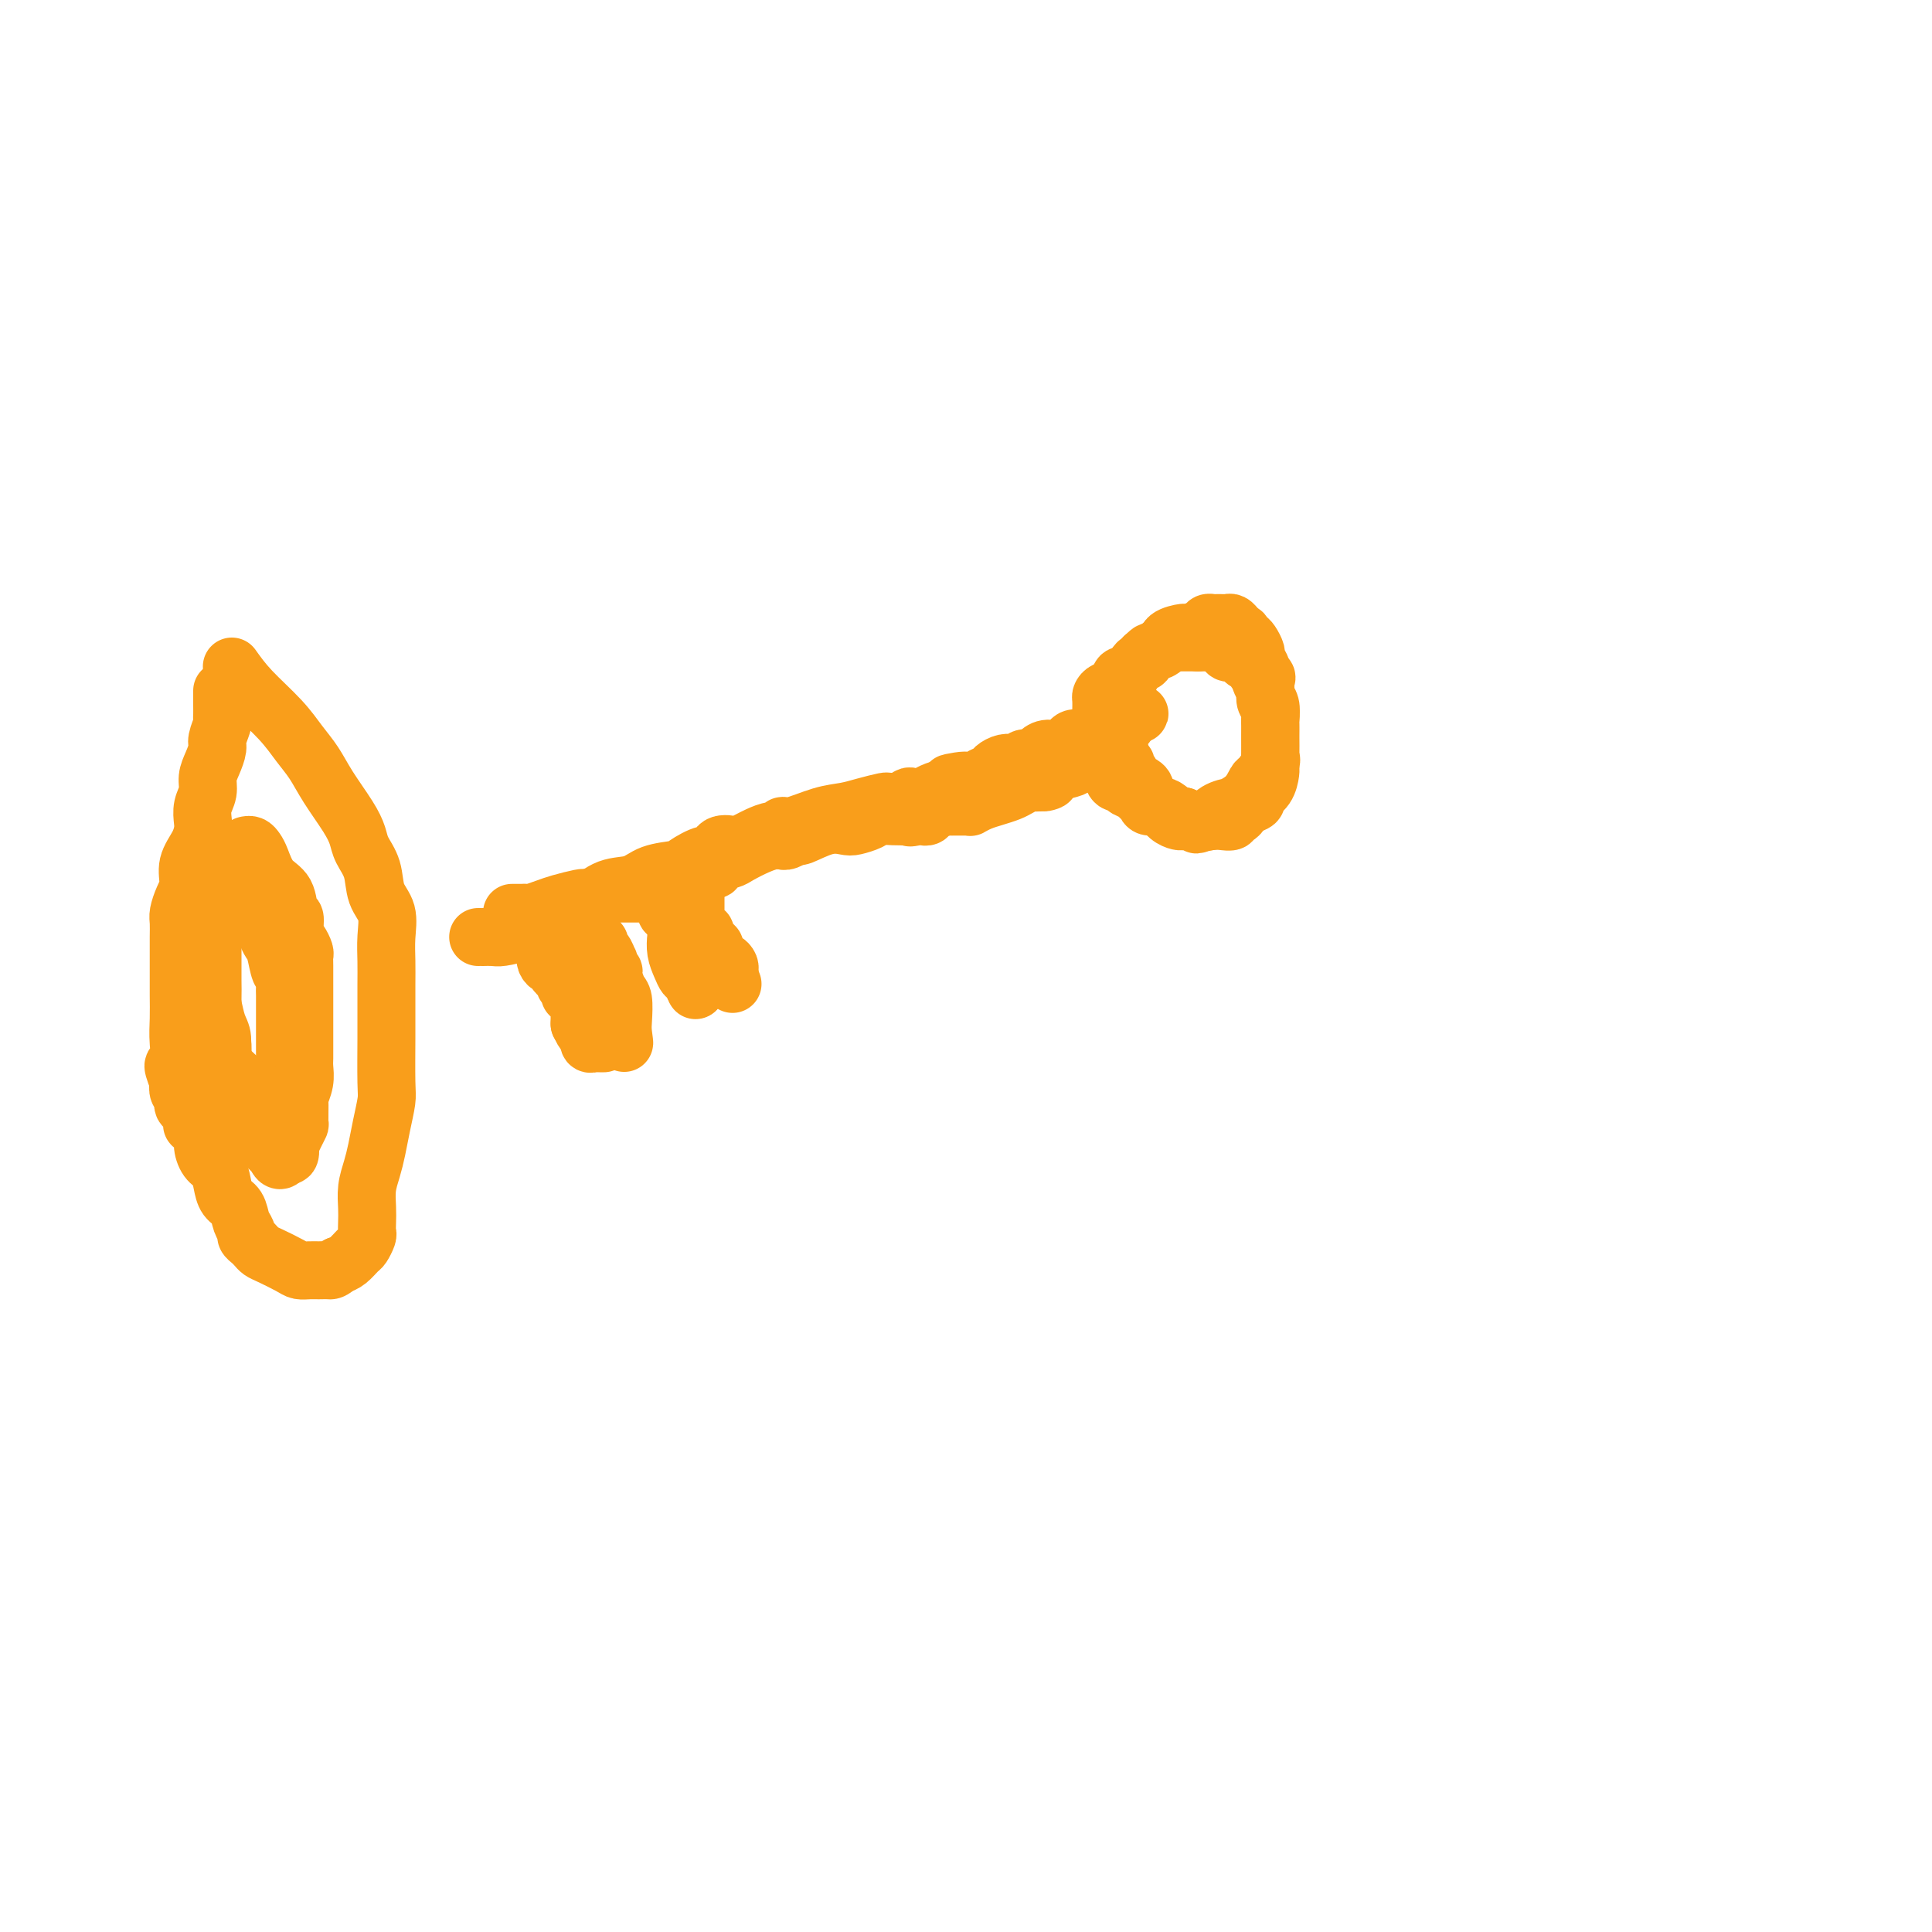 <svg viewBox='0 0 400 400' version='1.1' xmlns='http://www.w3.org/2000/svg' xmlns:xlink='http://www.w3.org/1999/xlink'><g fill='none' stroke='#F99E1B' stroke-width='12' stroke-linecap='round' stroke-linejoin='round'><path d='M99,194c0.474,-0.002 0.949,-0.003 1,0c0.051,0.003 -0.321,0.011 0,0c0.321,-0.011 1.335,-0.040 2,0c0.665,0.040 0.980,0.150 2,0c1.020,-0.150 2.746,-0.561 4,-1c1.254,-0.439 2.035,-0.906 3,-1c0.965,-0.094 2.115,0.185 3,0c0.885,-0.185 1.505,-0.833 2,-1c0.495,-0.167 0.864,0.147 1,0c0.136,-0.147 0.039,-0.756 0,-1c-0.039,-0.244 -0.019,-0.122 0,0'/><path d='M117,190c2.942,-0.611 1.298,-0.138 1,0c-0.298,0.138 0.750,-0.058 1,0c0.250,0.058 -0.298,0.371 0,1c0.298,0.629 1.443,1.572 2,2c0.557,0.428 0.527,0.339 1,1c0.473,0.661 1.447,2.071 2,3c0.553,0.929 0.683,1.376 1,2c0.317,0.624 0.821,1.424 1,2c0.179,0.576 0.034,0.928 0,1c-0.034,0.072 0.043,-0.135 0,0c-0.043,0.135 -0.208,0.614 0,1c0.208,0.386 0.787,0.680 1,1c0.213,0.320 0.061,0.667 0,1c-0.061,0.333 -0.030,0.651 0,1c0.030,0.349 0.061,0.727 0,1c-0.061,0.273 -0.212,0.440 0,1c0.212,0.560 0.789,1.513 1,2c0.211,0.487 0.055,0.509 0,1c-0.055,0.491 -0.011,1.452 0,2c0.011,0.548 -0.011,0.683 0,1c0.011,0.317 0.054,0.817 0,1c-0.054,0.183 -0.207,0.049 0,0c0.207,-0.049 0.773,-0.014 1,0c0.227,0.014 0.113,0.007 0,0'/><path d='M129,215c0.467,2.062 0.135,0.216 0,-1c-0.135,-1.216 -0.074,-1.803 0,-3c0.074,-1.197 0.160,-3.003 0,-4c-0.160,-0.997 -0.565,-1.186 -1,-2c-0.435,-0.814 -0.900,-2.255 -1,-3c-0.100,-0.745 0.167,-0.796 0,-1c-0.167,-0.204 -0.766,-0.562 -1,-1c-0.234,-0.438 -0.101,-0.957 0,-1c0.101,-0.043 0.172,0.391 0,0c-0.172,-0.391 -0.586,-1.607 -1,-2c-0.414,-0.393 -0.828,0.035 -1,0c-0.172,-0.035 -0.102,-0.535 0,-1c0.102,-0.465 0.237,-0.894 0,-1c-0.237,-0.106 -0.847,0.112 -1,0c-0.153,-0.112 0.152,-0.554 0,-1c-0.152,-0.446 -0.762,-0.898 -1,-1c-0.238,-0.102 -0.105,0.144 0,0c0.105,-0.144 0.183,-0.680 0,-1c-0.183,-0.320 -0.627,-0.426 -1,-1c-0.373,-0.574 -0.673,-1.618 -1,-2c-0.327,-0.382 -0.679,-0.102 -1,0c-0.321,0.102 -0.611,0.027 -1,0c-0.389,-0.027 -0.877,-0.007 -1,0c-0.123,0.007 0.121,0.002 0,0c-0.121,-0.002 -0.606,-0.001 -1,0c-0.394,0.001 -0.697,0.000 -1,0'/><path d='M115,189c-0.781,-0.000 -0.734,-0.000 -1,0c-0.266,0.000 -0.845,0.000 -1,0c-0.155,-0.000 0.113,-0.000 0,0c-0.113,0.000 -0.609,0.000 -1,0c-0.391,-0.000 -0.679,-0.000 -1,0c-0.321,0.000 -0.677,0.000 -1,0c-0.323,-0.000 -0.613,-0.000 -1,0c-0.387,0.000 -0.872,0.000 -1,0c-0.128,-0.000 0.099,-0.000 0,0c-0.099,0.000 -0.525,0.000 -1,0c-0.475,-0.000 -1.000,-0.000 -1,0c-0.000,0.000 0.523,0.001 1,0c0.477,-0.001 0.908,-0.003 1,0c0.092,0.003 -0.154,0.012 0,0c0.154,-0.012 0.707,-0.045 1,0c0.293,0.045 0.327,0.170 1,0c0.673,-0.170 1.984,-0.633 3,-1c1.016,-0.367 1.735,-0.637 3,-1c1.265,-0.363 3.076,-0.818 4,-1c0.924,-0.182 0.962,-0.091 1,0'/><path d='M121,186c2.560,-0.464 1.459,-0.123 1,0c-0.459,0.123 -0.278,0.029 0,0c0.278,-0.029 0.652,0.006 1,0c0.348,-0.006 0.671,-0.054 1,0c0.329,0.054 0.666,0.211 1,0c0.334,-0.211 0.667,-0.789 1,-1c0.333,-0.211 0.668,-0.057 1,0c0.332,0.057 0.663,0.015 1,0c0.337,-0.015 0.682,-0.004 1,0c0.318,0.004 0.610,0.001 1,0c0.390,-0.001 0.878,-0.000 1,0c0.122,0.000 -0.121,0.000 0,0c0.121,-0.000 0.607,-0.000 1,0c0.393,0.000 0.693,0.000 1,0c0.307,-0.000 0.621,-0.000 1,0c0.379,0.000 0.823,0.000 1,0c0.177,-0.000 0.089,-0.000 0,0'/><path d='M135,185c2.327,-0.197 1.143,-0.188 1,0c-0.143,0.188 0.754,0.556 1,1c0.246,0.444 -0.159,0.962 0,1c0.159,0.038 0.883,-0.406 1,0c0.117,0.406 -0.372,1.661 0,2c0.372,0.339 1.606,-0.237 2,0c0.394,0.237 -0.052,1.285 0,2c0.052,0.715 0.601,1.095 1,2c0.399,0.905 0.646,2.336 1,3c0.354,0.664 0.813,0.560 1,1c0.187,0.440 0.103,1.423 0,2c-0.103,0.577 -0.224,0.746 0,1c0.224,0.254 0.792,0.592 1,1c0.208,0.408 0.056,0.884 0,1c-0.056,0.116 -0.015,-0.129 0,0c0.015,0.129 0.004,0.633 0,1c-0.004,0.367 -0.001,0.599 0,1c0.001,0.401 0.000,0.972 0,1c-0.000,0.028 -0.000,-0.486 0,-1'/><path d='M144,204c0.441,2.132 -0.456,-0.037 -1,-1c-0.544,-0.963 -0.733,-0.719 -1,-1c-0.267,-0.281 -0.610,-1.087 -1,-2c-0.390,-0.913 -0.825,-1.934 -1,-3c-0.175,-1.066 -0.089,-2.177 0,-3c0.089,-0.823 0.182,-1.359 0,-2c-0.182,-0.641 -0.638,-1.386 -1,-2c-0.362,-0.614 -0.630,-1.097 -1,-2c-0.370,-0.903 -0.843,-2.227 -1,-3c-0.157,-0.773 0.002,-0.995 0,-1c-0.002,-0.005 -0.166,0.206 0,0c0.166,-0.206 0.663,-0.828 1,-1c0.337,-0.172 0.514,0.108 1,0c0.486,-0.108 1.282,-0.602 2,-1c0.718,-0.398 1.359,-0.699 2,-1'/><path d='M143,181c1.167,-0.845 1.086,-0.959 1,-1c-0.086,-0.041 -0.176,-0.010 0,0c0.176,0.010 0.619,-0.000 1,0c0.381,0.000 0.701,0.011 1,0c0.299,-0.011 0.578,-0.043 1,0c0.422,0.043 0.987,0.163 1,0c0.013,-0.163 -0.526,-0.608 0,-1c0.526,-0.392 2.115,-0.732 3,-1c0.885,-0.268 1.064,-0.464 2,-1c0.936,-0.536 2.629,-1.412 4,-2c1.371,-0.588 2.422,-0.888 3,-1c0.578,-0.112 0.684,-0.034 1,0c0.316,0.034 0.841,0.025 1,0c0.159,-0.025 -0.047,-0.067 0,0c0.047,0.067 0.348,0.242 1,0c0.652,-0.242 1.654,-0.901 2,-1c0.346,-0.099 0.036,0.363 1,0c0.964,-0.363 3.202,-1.551 5,-2c1.798,-0.449 3.156,-0.159 4,0c0.844,0.159 1.174,0.186 2,0c0.826,-0.186 2.149,-0.586 3,-1c0.851,-0.414 1.229,-0.842 2,-1c0.771,-0.158 1.935,-0.045 3,0c1.065,0.045 2.033,0.023 3,0'/><path d='M188,169c7.140,-1.857 2.488,-0.500 1,0c-1.488,0.500 0.186,0.144 1,0c0.814,-0.144 0.769,-0.077 1,0c0.231,0.077 0.739,0.164 1,0c0.261,-0.164 0.276,-0.580 1,-1c0.724,-0.420 2.156,-0.845 3,-1c0.844,-0.155 1.100,-0.041 1,0c-0.100,0.041 -0.558,0.008 0,0c0.558,-0.008 2.130,0.009 3,0c0.870,-0.009 1.038,-0.044 1,0c-0.038,0.044 -0.281,0.167 0,0c0.281,-0.167 1.087,-0.623 2,-1c0.913,-0.377 1.932,-0.675 3,-1c1.068,-0.325 2.184,-0.675 3,-1c0.816,-0.325 1.332,-0.623 2,-1c0.668,-0.377 1.487,-0.832 2,-1c0.513,-0.168 0.718,-0.048 1,0c0.282,0.048 0.641,0.024 1,0'/><path d='M215,162c4.264,-0.973 1.422,0.093 1,0c-0.422,-0.093 1.574,-1.346 3,-2c1.426,-0.654 2.281,-0.710 3,-1c0.719,-0.290 1.303,-0.813 2,-1c0.697,-0.187 1.507,-0.039 2,0c0.493,0.039 0.668,-0.031 1,0c0.332,0.031 0.820,0.162 1,0c0.180,-0.162 0.051,-0.618 0,-1c-0.051,-0.382 -0.026,-0.691 0,-1'/><path d='M228,156c2.011,-1.025 0.539,-0.589 0,-1c-0.539,-0.411 -0.144,-1.669 0,-2c0.144,-0.331 0.039,0.266 0,0c-0.039,-0.266 -0.010,-1.395 0,-2c0.010,-0.605 0.003,-0.686 0,-1c-0.003,-0.314 -0.001,-0.861 0,-1c0.001,-0.139 -0.000,0.132 0,0c0.000,-0.132 0.002,-0.666 0,-1c-0.002,-0.334 -0.008,-0.470 0,-1c0.008,-0.530 0.029,-1.456 0,-2c-0.029,-0.544 -0.110,-0.705 0,-1c0.110,-0.295 0.410,-0.722 1,-1c0.590,-0.278 1.471,-0.407 2,-1c0.529,-0.593 0.706,-1.651 1,-2c0.294,-0.349 0.704,0.012 1,0c0.296,-0.012 0.478,-0.398 1,-1c0.522,-0.602 1.383,-1.419 2,-2c0.617,-0.581 0.991,-0.925 1,-1c0.009,-0.075 -0.347,0.120 0,0c0.347,-0.120 1.399,-0.554 2,-1c0.601,-0.446 0.753,-0.904 1,-1c0.247,-0.096 0.591,0.170 1,0c0.409,-0.170 0.883,-0.778 1,-1c0.117,-0.222 -0.123,-0.060 0,0c0.123,0.060 0.610,0.016 1,0c0.390,-0.016 0.682,-0.004 1,0c0.318,0.004 0.663,0.001 1,0c0.337,-0.001 0.668,-0.000 1,0c0.332,0.000 0.666,0.000 1,0c0.334,-0.000 0.667,-0.000 1,0'/><path d='M248,133c1.318,0.002 1.614,0.008 2,0c0.386,-0.008 0.862,-0.031 1,0c0.138,0.031 -0.061,0.116 0,0c0.061,-0.116 0.382,-0.435 1,0c0.618,0.435 1.533,1.622 2,2c0.467,0.378 0.487,-0.054 1,0c0.513,0.054 1.518,0.592 2,1c0.482,0.408 0.441,0.686 1,1c0.559,0.314 1.719,0.666 2,1c0.281,0.334 -0.318,0.652 0,1c0.318,0.348 1.553,0.726 2,1c0.447,0.274 0.106,0.445 0,1c-0.106,0.555 0.024,1.494 0,2c-0.024,0.506 -0.203,0.577 0,1c0.203,0.423 0.786,1.196 1,2c0.214,0.804 0.057,1.637 0,2c-0.057,0.363 -0.016,0.255 0,1c0.016,0.745 0.006,2.344 0,3c-0.006,0.656 -0.008,0.369 0,1c0.008,0.631 0.028,2.181 0,3c-0.028,0.819 -0.103,0.908 0,1c0.103,0.092 0.383,0.186 0,1c-0.383,0.814 -1.431,2.347 -2,3c-0.569,0.653 -0.659,0.425 -1,1c-0.341,0.575 -0.931,1.951 -2,3c-1.069,1.049 -2.615,1.770 -3,2c-0.385,0.230 0.392,-0.031 0,0c-0.392,0.031 -1.952,0.355 -3,1c-1.048,0.645 -1.585,1.613 -2,2c-0.415,0.387 -0.707,0.194 -1,0'/><path d='M249,170c-2.039,1.392 -1.138,0.373 -1,0c0.138,-0.373 -0.487,-0.099 -1,0c-0.513,0.099 -0.914,0.025 -1,0c-0.086,-0.025 0.143,0.001 0,0c-0.143,-0.001 -0.658,-0.028 -1,0c-0.342,0.028 -0.513,0.111 -1,0c-0.487,-0.111 -1.292,-0.414 -2,-1c-0.708,-0.586 -1.321,-1.454 -2,-2c-0.679,-0.546 -1.426,-0.771 -2,-1c-0.574,-0.229 -0.976,-0.461 -1,-1c-0.024,-0.539 0.330,-1.383 0,-2c-0.330,-0.617 -1.342,-1.005 -2,-1c-0.658,0.005 -0.960,0.404 -1,0c-0.040,-0.404 0.182,-1.610 0,-2c-0.182,-0.390 -0.767,0.036 -1,0c-0.233,-0.036 -0.114,-0.534 0,-1c0.114,-0.466 0.224,-0.898 0,-1c-0.224,-0.102 -0.782,0.127 -1,0c-0.218,-0.127 -0.097,-0.611 0,-1c0.097,-0.389 0.171,-0.683 0,-1c-0.171,-0.317 -0.585,-0.659 -1,-1'/><path d='M231,155c-1.156,-1.556 -1.044,-0.444 -1,0c0.044,0.444 0.022,0.222 0,0'/><path d='M113,190c0.317,0.076 0.633,0.152 1,0c0.367,-0.152 0.784,-0.531 2,-1c1.216,-0.469 3.229,-1.029 5,-2c1.771,-0.971 3.298,-2.353 5,-3c1.702,-0.647 3.580,-0.560 5,-1c1.420,-0.440 2.384,-1.408 4,-2c1.616,-0.592 3.884,-0.807 5,-1c1.116,-0.193 1.080,-0.364 2,-1c0.920,-0.636 2.795,-1.739 4,-2c1.205,-0.261 1.741,0.319 2,0c0.259,-0.319 0.243,-1.538 1,-2c0.757,-0.462 2.289,-0.166 3,0c0.711,0.166 0.601,0.203 1,0c0.399,-0.203 1.308,-0.647 2,-1c0.692,-0.353 1.169,-0.615 2,-1c0.831,-0.385 2.017,-0.895 3,-1c0.983,-0.105 1.764,0.193 2,0c0.236,-0.193 -0.073,-0.878 0,-1c0.073,-0.122 0.528,0.317 2,0c1.472,-0.317 3.962,-1.391 6,-2c2.038,-0.609 3.625,-0.752 5,-1c1.375,-0.248 2.539,-0.601 4,-1c1.461,-0.399 3.218,-0.843 4,-1c0.782,-0.157 0.590,-0.028 1,0c0.410,0.028 1.422,-0.044 2,0c0.578,0.044 0.720,0.205 1,0c0.280,-0.205 0.697,-0.776 1,-1c0.303,-0.224 0.494,-0.101 1,0c0.506,0.101 1.329,0.181 2,0c0.671,-0.181 1.192,-0.623 2,-1c0.808,-0.377 1.904,-0.688 3,-1'/><path d='M196,163c7.384,-2.084 2.345,-1.293 1,-1c-1.345,0.293 1.006,0.090 2,0c0.994,-0.090 0.633,-0.065 1,0c0.367,0.065 1.463,0.171 2,0c0.537,-0.171 0.514,-0.620 1,-1c0.486,-0.380 1.479,-0.691 2,-1c0.521,-0.309 0.570,-0.618 1,-1c0.430,-0.382 1.242,-0.838 2,-1c0.758,-0.162 1.464,-0.029 2,0c0.536,0.029 0.903,-0.048 1,0c0.097,0.048 -0.074,0.219 0,0c0.074,-0.219 0.394,-0.827 1,-1c0.606,-0.173 1.499,0.089 2,0c0.501,-0.089 0.610,-0.531 1,-1c0.390,-0.469 1.062,-0.966 2,-1c0.938,-0.034 2.142,0.394 3,0c0.858,-0.394 1.370,-1.612 2,-2c0.630,-0.388 1.378,0.054 2,0c0.622,-0.054 1.119,-0.602 2,-1c0.881,-0.398 2.145,-0.645 3,-1c0.855,-0.355 1.301,-0.817 2,-1c0.699,-0.183 1.650,-0.088 2,0c0.350,0.088 0.100,0.168 0,0c-0.100,-0.168 -0.050,-0.584 0,-1'/><path d='M233,149c5.724,-2.224 1.534,-0.784 0,-1c-1.534,-0.216 -0.412,-2.086 0,-3c0.412,-0.914 0.113,-0.870 0,-1c-0.113,-0.130 -0.041,-0.434 0,-1c0.041,-0.566 0.052,-1.396 0,-2c-0.052,-0.604 -0.168,-0.984 0,-1c0.168,-0.016 0.620,0.331 1,0c0.380,-0.331 0.689,-1.342 1,-2c0.311,-0.658 0.622,-0.965 1,-1c0.378,-0.035 0.821,0.201 1,0c0.179,-0.201 0.094,-0.841 0,-1c-0.094,-0.159 -0.196,0.161 0,0c0.196,-0.161 0.691,-0.804 1,-1c0.309,-0.196 0.434,0.053 1,0c0.566,-0.053 1.574,-0.409 2,-1c0.426,-0.591 0.271,-1.416 1,-2c0.729,-0.584 2.343,-0.927 3,-1c0.657,-0.073 0.357,0.124 1,0c0.643,-0.124 2.228,-0.569 3,-1c0.772,-0.431 0.732,-0.848 1,-1c0.268,-0.152 0.845,-0.041 1,0c0.155,0.041 -0.113,0.010 0,0c0.113,-0.010 0.608,0.000 1,0c0.392,-0.000 0.682,-0.011 1,0c0.318,0.011 0.662,0.044 1,0c0.338,-0.044 0.668,-0.166 1,0c0.332,0.166 0.666,0.619 1,1c0.334,0.381 0.667,0.691 1,1'/><path d='M257,131c0.724,0.257 0.035,-0.101 0,0c-0.035,0.101 0.583,0.661 1,1c0.417,0.339 0.634,0.457 1,1c0.366,0.543 0.882,1.510 1,2c0.118,0.490 -0.160,0.501 0,1c0.160,0.499 0.760,1.485 1,2c0.240,0.515 0.121,0.560 0,1c-0.121,0.440 -0.243,1.274 0,2c0.243,0.726 0.850,1.345 1,2c0.150,0.655 -0.156,1.345 0,2c0.156,0.655 0.774,1.274 1,2c0.226,0.726 0.061,1.558 0,2c-0.061,0.442 -0.016,0.493 0,1c0.016,0.507 0.004,1.470 0,2c-0.004,0.530 -0.001,0.627 0,1c0.001,0.373 -0.001,1.024 0,2c0.001,0.976 0.006,2.279 0,3c-0.006,0.721 -0.024,0.862 0,1c0.024,0.138 0.091,0.275 0,1c-0.091,0.725 -0.339,2.039 -1,3c-0.661,0.961 -1.735,1.568 -2,2c-0.265,0.432 0.279,0.689 0,1c-0.279,0.311 -1.379,0.676 -2,1c-0.621,0.324 -0.761,0.609 -1,1c-0.239,0.391 -0.577,0.889 -1,1c-0.423,0.111 -0.931,-0.166 -1,0c-0.069,0.166 0.302,0.774 0,1c-0.302,0.226 -1.277,0.071 -2,0c-0.723,-0.071 -1.195,-0.058 -2,0c-0.805,0.058 -1.944,0.159 -3,0c-1.056,-0.159 -2.028,-0.580 -3,-1'/><path d='M245,169c-2.438,-0.466 -3.033,-1.630 -4,-2c-0.967,-0.370 -2.306,0.056 -3,0c-0.694,-0.056 -0.745,-0.594 -1,-1c-0.255,-0.406 -0.716,-0.681 -1,-1c-0.284,-0.319 -0.390,-0.681 -1,-1c-0.610,-0.319 -1.722,-0.596 -2,-1c-0.278,-0.404 0.279,-0.935 0,-1c-0.279,-0.065 -1.395,0.337 -2,0c-0.605,-0.337 -0.698,-1.414 -1,-2c-0.302,-0.586 -0.813,-0.682 -1,-1c-0.187,-0.318 -0.050,-0.860 0,-1c0.050,-0.140 0.013,0.120 0,0c-0.013,-0.120 -0.004,-0.620 0,-1c0.004,-0.380 0.001,-0.641 0,-1c-0.001,-0.359 -0.000,-0.817 0,-1c0.000,-0.183 0.000,-0.092 0,0'/><path d='M113,197c0.002,-0.119 0.003,-0.238 0,0c-0.003,0.238 -0.011,0.834 0,1c0.011,0.166 0.041,-0.096 0,0c-0.041,0.096 -0.152,0.551 0,1c0.152,0.449 0.566,0.891 1,1c0.434,0.109 0.887,-0.115 1,0c0.113,0.115 -0.113,0.570 0,1c0.113,0.430 0.565,0.836 1,1c0.435,0.164 0.853,0.085 1,0c0.147,-0.085 0.025,-0.176 0,0c-0.025,0.176 0.049,0.620 0,1c-0.049,0.380 -0.220,0.697 0,1c0.220,0.303 0.829,0.592 1,1c0.171,0.408 -0.098,0.935 0,1c0.098,0.065 0.562,-0.334 1,0c0.438,0.334 0.849,1.399 1,2c0.151,0.601 0.040,0.738 0,1c-0.040,0.262 -0.011,0.647 0,1c0.011,0.353 0.003,0.672 0,1c-0.003,0.328 -0.002,0.664 0,1'/><path d='M120,212c1.249,2.559 0.871,1.455 1,1c0.129,-0.455 0.766,-0.262 1,0c0.234,0.262 0.066,0.592 0,1c-0.066,0.408 -0.029,0.894 0,1c0.029,0.106 0.050,-0.168 0,0c-0.050,0.168 -0.171,0.777 0,1c0.171,0.223 0.633,0.060 1,0c0.367,-0.060 0.637,-0.016 1,0c0.363,0.016 0.818,0.005 1,0c0.182,-0.005 0.091,-0.002 0,0'/><path d='M144,184c0.000,0.334 0.000,0.668 0,1c-0.000,0.332 -0.000,0.663 0,1c0.000,0.337 0.000,0.682 0,1c-0.000,0.318 -0.001,0.610 0,1c0.001,0.390 0.003,0.878 0,1c-0.003,0.122 -0.011,-0.121 0,0c0.011,0.121 0.041,0.605 0,1c-0.041,0.395 -0.152,0.701 0,1c0.152,0.299 0.567,0.591 1,1c0.433,0.409 0.886,0.936 1,1c0.114,0.064 -0.109,-0.334 0,0c0.109,0.334 0.550,1.400 1,2c0.450,0.600 0.908,0.734 1,1c0.092,0.266 -0.182,0.663 0,1c0.182,0.337 0.819,0.615 1,1c0.181,0.385 -0.095,0.877 0,1c0.095,0.123 0.562,-0.122 1,0c0.438,0.122 0.849,0.610 1,1c0.151,0.390 0.043,0.683 0,1c-0.043,0.317 -0.022,0.659 0,1'/><path d='M151,202c1.167,3.000 0.583,1.500 0,0'/><path d='M43,174c0.024,0.446 0.048,0.892 0,1c-0.048,0.108 -0.168,-0.123 0,0c0.168,0.123 0.625,0.599 1,1c0.375,0.401 0.667,0.725 1,1c0.333,0.275 0.705,0.501 1,1c0.295,0.499 0.512,1.272 1,2c0.488,0.728 1.248,1.410 2,2c0.752,0.590 1.497,1.089 2,2c0.503,0.911 0.765,2.234 1,3c0.235,0.766 0.444,0.976 1,2c0.556,1.024 1.459,2.861 2,4c0.541,1.139 0.719,1.579 1,2c0.281,0.421 0.664,0.823 1,2c0.336,1.177 0.626,3.130 1,4c0.374,0.870 0.832,0.659 1,1c0.168,0.341 0.045,1.236 0,2c-0.045,0.764 -0.012,1.397 0,2c0.012,0.603 0.003,1.177 0,2c-0.003,0.823 -0.001,1.895 0,3c0.001,1.105 0.000,2.241 0,3c-0.000,0.759 -0.000,1.139 0,2c0.000,0.861 -0.000,2.203 0,3c0.000,0.797 0.001,1.051 0,2c-0.001,0.949 -0.003,2.594 0,3c0.003,0.406 0.012,-0.427 0,0c-0.012,0.427 -0.044,2.114 0,3c0.044,0.886 0.166,0.969 0,1c-0.166,0.031 -0.619,0.009 -1,0c-0.381,-0.009 -0.691,-0.004 -1,0'/><path d='M57,228c-0.488,3.713 -0.708,0.997 -1,0c-0.292,-0.997 -0.656,-0.273 -1,0c-0.344,0.273 -0.669,0.095 -1,0c-0.331,-0.095 -0.669,-0.108 -1,0c-0.331,0.108 -0.657,0.336 -1,0c-0.343,-0.336 -0.704,-1.238 -1,-2c-0.296,-0.762 -0.527,-1.385 -1,-2c-0.473,-0.615 -1.187,-1.221 -2,-2c-0.813,-0.779 -1.723,-1.731 -2,-3c-0.277,-1.269 0.080,-2.857 0,-4c-0.080,-1.143 -0.596,-1.843 -1,-3c-0.404,-1.157 -0.697,-2.771 -1,-4c-0.303,-1.229 -0.617,-2.072 -1,-3c-0.383,-0.928 -0.835,-1.939 -1,-3c-0.165,-1.061 -0.044,-2.172 0,-3c0.044,-0.828 0.012,-1.374 0,-2c-0.012,-0.626 -0.003,-1.333 0,-2c0.003,-0.667 0.001,-1.292 0,-2c-0.001,-0.708 0.000,-1.497 0,-2c-0.000,-0.503 -0.001,-0.721 0,-1c0.001,-0.279 0.004,-0.620 0,-1c-0.004,-0.380 -0.016,-0.799 0,-1c0.016,-0.201 0.061,-0.185 0,-1c-0.061,-0.815 -0.226,-2.459 0,-3c0.226,-0.541 0.845,0.023 1,0c0.155,-0.023 -0.155,-0.633 0,-1c0.155,-0.367 0.773,-0.490 1,-1c0.227,-0.510 0.061,-1.407 0,-2c-0.061,-0.593 -0.017,-0.884 0,-1c0.017,-0.116 0.009,-0.058 0,0'/><path d='M48,138c1.113,1.561 2.225,3.122 4,5c1.775,1.878 4.212,4.074 6,6c1.788,1.926 2.927,3.583 4,5c1.073,1.417 2.079,2.595 3,4c0.921,1.405 1.756,3.039 3,5c1.244,1.961 2.895,4.250 4,6c1.105,1.750 1.663,2.959 2,4c0.337,1.041 0.455,1.912 1,3c0.545,1.088 1.519,2.394 2,4c0.481,1.606 0.469,3.512 1,5c0.531,1.488 1.606,2.558 2,4c0.394,1.442 0.106,3.255 0,5c-0.106,1.745 -0.028,3.423 0,5c0.028,1.577 0.008,3.053 0,5c-0.008,1.947 -0.005,4.365 0,6c0.005,1.635 0.012,2.489 0,5c-0.012,2.511 -0.045,6.681 0,9c0.045,2.319 0.166,2.787 0,4c-0.166,1.213 -0.619,3.171 -1,5c-0.381,1.829 -0.691,3.529 -1,5c-0.309,1.471 -0.619,2.713 -1,4c-0.381,1.287 -0.833,2.620 -1,4c-0.167,1.380 -0.048,2.808 0,4c0.048,1.192 0.025,2.150 0,3c-0.025,0.850 -0.051,1.593 0,2c0.051,0.407 0.179,0.476 0,1c-0.179,0.524 -0.667,1.501 -1,2c-0.333,0.499 -0.513,0.519 -1,1c-0.487,0.481 -1.282,1.423 -2,2c-0.718,0.577 -1.359,0.788 -2,1'/><path d='M70,262c-1.285,1.154 -1.497,1.039 -2,1c-0.503,-0.039 -1.297,-0.003 -2,0c-0.703,0.003 -1.316,-0.027 -2,0c-0.684,0.027 -1.440,0.109 -2,0c-0.560,-0.109 -0.923,-0.410 -2,-1c-1.077,-0.590 -2.867,-1.468 -4,-2c-1.133,-0.532 -1.609,-0.720 -2,-1c-0.391,-0.280 -0.696,-0.654 -1,-1c-0.304,-0.346 -0.605,-0.663 -1,-1c-0.395,-0.337 -0.883,-0.694 -1,-1c-0.117,-0.306 0.137,-0.560 0,-1c-0.137,-0.440 -0.666,-1.066 -1,-2c-0.334,-0.934 -0.474,-2.174 -1,-3c-0.526,-0.826 -1.438,-1.236 -2,-2c-0.562,-0.764 -0.776,-1.881 -1,-3c-0.224,-1.119 -0.460,-2.241 -1,-3c-0.540,-0.759 -1.385,-1.155 -2,-2c-0.615,-0.845 -1.001,-2.137 -1,-3c0.001,-0.863 0.390,-1.296 0,-2c-0.390,-0.704 -1.558,-1.680 -2,-2c-0.442,-0.320 -0.157,0.017 0,0c0.157,-0.017 0.187,-0.386 0,-1c-0.187,-0.614 -0.590,-1.473 -1,-2c-0.410,-0.527 -0.828,-0.721 -1,-1c-0.172,-0.279 -0.098,-0.642 0,-1c0.098,-0.358 0.219,-0.712 0,-1c-0.219,-0.288 -0.777,-0.511 -1,-1c-0.223,-0.489 -0.112,-1.245 0,-2'/><path d='M37,224c-2.166,-5.390 -0.580,-2.864 0,-3c0.580,-0.136 0.155,-2.932 0,-5c-0.155,-2.068 -0.042,-3.407 0,-5c0.042,-1.593 0.011,-3.441 0,-5c-0.011,-1.559 -0.003,-2.830 0,-4c0.003,-1.170 0.000,-2.238 0,-3c-0.000,-0.762 0.003,-1.219 0,-2c-0.003,-0.781 -0.011,-1.888 0,-3c0.011,-1.112 0.040,-2.229 0,-3c-0.040,-0.771 -0.148,-1.196 0,-2c0.148,-0.804 0.551,-1.987 1,-3c0.449,-1.013 0.944,-1.856 1,-3c0.056,-1.144 -0.326,-2.589 0,-4c0.326,-1.411 1.359,-2.790 2,-4c0.641,-1.210 0.889,-2.253 1,-3c0.111,-0.747 0.085,-1.200 0,-2c-0.085,-0.800 -0.229,-1.948 0,-3c0.229,-1.052 0.831,-2.010 1,-3c0.169,-0.990 -0.095,-2.013 0,-3c0.095,-0.987 0.547,-1.938 1,-3c0.453,-1.062 0.906,-2.234 1,-3c0.094,-0.766 -0.171,-1.126 0,-2c0.171,-0.874 0.778,-2.262 1,-3c0.222,-0.738 0.060,-0.828 0,-1c-0.060,-0.172 -0.016,-0.428 0,-1c0.016,-0.572 0.004,-1.460 0,-2c-0.004,-0.540 -0.001,-0.732 0,-1c0.001,-0.268 0.000,-0.611 0,-1c-0.000,-0.389 -0.000,-0.826 0,-1c0.000,-0.174 0.000,-0.087 0,0'/><path d='M51,175c-0.088,0.022 -0.177,0.043 0,0c0.177,-0.043 0.618,-0.152 1,0c0.382,0.152 0.704,0.563 1,1c0.296,0.437 0.567,0.899 1,2c0.433,1.101 1.029,2.841 2,4c0.971,1.159 2.315,1.738 3,3c0.685,1.262 0.709,3.206 1,4c0.291,0.794 0.848,0.436 1,1c0.152,0.564 -0.103,2.050 0,3c0.103,0.950 0.563,1.363 1,2c0.437,0.637 0.849,1.497 1,2c0.151,0.503 0.040,0.647 0,1c-0.040,0.353 -0.011,0.914 0,2c0.011,1.086 0.003,2.699 0,4c-0.003,1.301 -0.001,2.292 0,3c0.001,0.708 0.000,1.134 0,2c-0.000,0.866 -0.000,2.171 0,3c0.000,0.829 0.001,1.183 0,2c-0.001,0.817 -0.004,2.097 0,3c0.004,0.903 0.015,1.429 0,2c-0.015,0.571 -0.057,1.187 0,2c0.057,0.813 0.212,1.824 0,3c-0.212,1.176 -0.792,2.517 -1,3c-0.208,0.483 -0.045,0.109 0,1c0.045,0.891 -0.026,3.046 0,4c0.026,0.954 0.151,0.708 0,1c-0.151,0.292 -0.579,1.122 -1,2c-0.421,0.878 -0.834,1.802 -1,2c-0.166,0.198 -0.083,-0.331 0,0c0.083,0.331 0.167,1.523 0,2c-0.167,0.477 -0.583,0.238 -1,0'/><path d='M59,239c-1.049,2.341 -1.672,0.693 -2,0c-0.328,-0.693 -0.360,-0.432 -1,-1c-0.640,-0.568 -1.887,-1.966 -3,-3c-1.113,-1.034 -2.092,-1.704 -3,-3c-0.908,-1.296 -1.746,-3.217 -2,-4c-0.254,-0.783 0.076,-0.427 0,-1c-0.076,-0.573 -0.559,-2.073 -1,-3c-0.441,-0.927 -0.840,-1.280 -1,-2c-0.160,-0.720 -0.081,-1.808 0,-3c0.081,-1.192 0.165,-2.487 0,-3c-0.165,-0.513 -0.580,-0.245 -1,-1c-0.420,-0.755 -0.845,-2.534 -1,-4c-0.155,-1.466 -0.042,-2.619 0,-4c0.042,-1.381 0.011,-2.989 0,-4c-0.011,-1.011 -0.003,-1.423 0,-3c0.003,-1.577 0.001,-4.318 0,-6c-0.001,-1.682 -0.000,-2.307 0,-3c0.000,-0.693 0.000,-1.456 0,-2c-0.000,-0.544 -0.000,-0.870 0,-1c0.000,-0.130 0.000,-0.065 0,0'/></g>
</svg>
